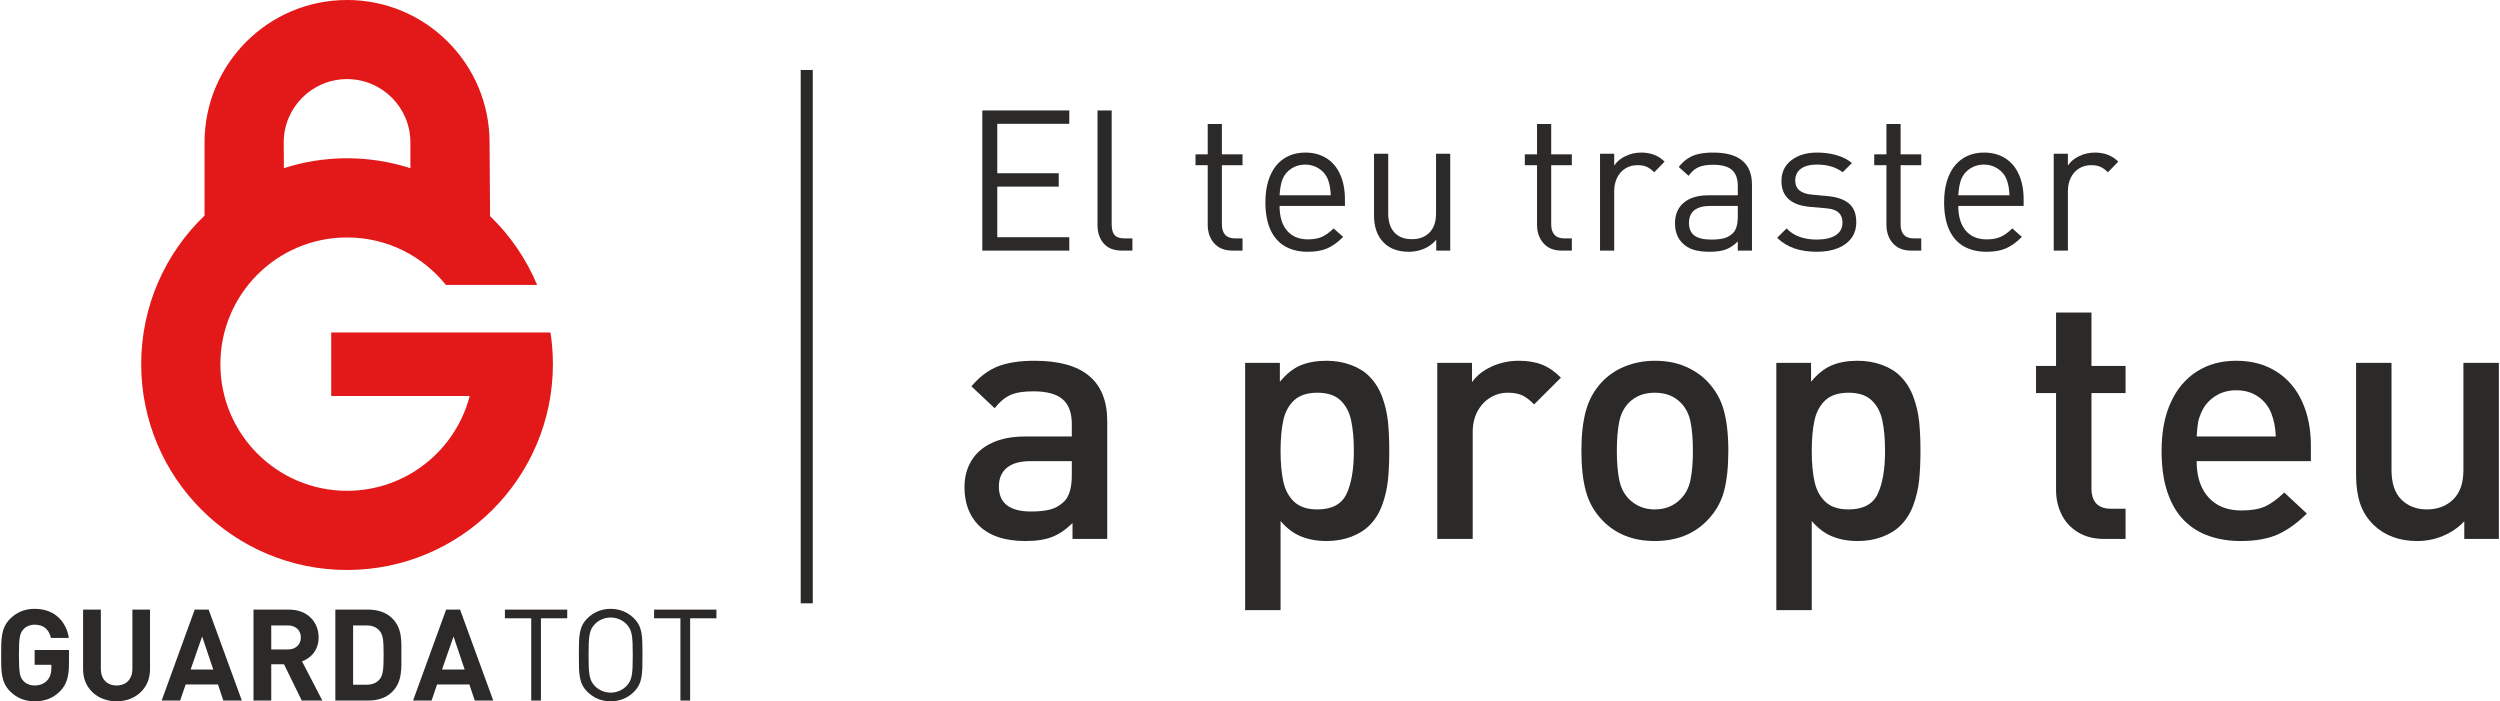<?xml version="1.0" encoding="UTF-8"?>
<!DOCTYPE svg PUBLIC "-//W3C//DTD SVG 1.1//EN" "http://www.w3.org/Graphics/SVG/1.1/DTD/svg11.dtd">
<!-- Creator: CorelDRAW X7 -->
<svg xmlns="http://www.w3.org/2000/svg" xml:space="preserve" width="1294px" height="363px" version="1.1" style="shape-rendering:geometricPrecision; text-rendering:geometricPrecision; image-rendering:optimizeQuality; fill-rule:evenodd; clip-rule:evenodd"
viewBox="0 0 12940000 3633370"
 xmlns:xlink="http://www.w3.org/1999/xlink">
 <defs>
  <style type="text/css">
   <![CDATA[
    .fil2 {fill:#2B2A29}
    .fil0 {fill:#2B2A29;fill-rule:nonzero}
    .fil1 {fill:#E31818;fill-rule:nonzero}
   ]]>
  </style>
 </defs>
 <g id="Capa_x0020_1">
  <g id="_467289800">
   <g>
    <g>
     <path class="fil0" d="M306417 3579770c-37734,39057 -82733,53600 -133001,53600 -51650,0 -94003,-18524 -127117,-51603 -47658,-47646 -46287,-106561 -46287,-187983 0,-81385 -1371,-140230 46287,-187887 33114,-33103 74143,-51639 127117,-51639 109160,0 164744,71474 177326,150887l-92644 0c-10597,-44349 -37722,-68804 -84682,-68804 -25199,0 -45720,9924 -58928,25093 -17862,19870 -22470,41714 -22470,132350 0,90696 4608,113201 22470,133036 13208,15240 33729,24502 58928,24502 27751,0 50268,-9911 65484,-26474 15205,-17190 21159,-38384 21159,-62886l0 -17839 -86643 0 0 -76778 177952 0 0 68851c0,68155 -11861,109160 -44951,143574z"/>
    </g>
    <g>
     <path class="fil0" d="M597841 3633370c-96637,0 -173392,-65508 -173392,-165430l0 -309701 91995 0 0 306393c0,54238 31767,86690 81397,86690 49607,0 82059,-32452 82059,-86690l0 -306393 91310 0 0 309701c0,99922 -76778,165430 -173369,165430z"/>
    </g>
    <g>
     <path class="fil0" d="M1151062 3629424l-27775 -83418 -167450 0 -28448 83418 -95940 0 171360 -471185 72148 0 172045 471185 -95940 0zm-109834 -332206l0 0 -59577 171360 117146 0 -57569 -171360z"/>
    </g>
    <g>
     <path class="fil0" d="M1557376 3629424l-92006 -187982 -66123 0 0 187982 -91982 0 0 -471185 184580 0c95976,0 152871,65496 152871,144224 0,66229 -40380,107235 -86028,123798l105238 203163 -106550 0zm-71474 -389149l0 0 -86655 0 0 124424 86655 0c40356,0 66808,-25814 66808,-62236 0,-36363 -26452,-62188 -66808,-62188z"/>
    </g>
    <g>
     <path class="fil0" d="M2025844 3584401c-31118,31106 -75396,45023 -124389,45023l-170084 0 0 -471185 170084 0c48993,0 93271,13917 124389,44999 52961,52938 47657,117797 47657,188597 0,70813 5304,139652 -47657,192566zm-64185 -314993l0 0c-15842,-19174 -37037,-29133 -68804,-29133l-69489 0 0 307078 69489 0c31767,0 52962,-9924 68804,-29133 17225,-21159 19859,-54887 19859,-126385 0,-71474 -2634,-101233 -19859,-122427z"/>
    </g>
    <g>
     <path class="fil0" d="M2453530 3629424l-27775 -83418 -167414 0 -28460 83418 -95964 0 171408 -471185 72147 0 172034 471185 -95976 0zm-109846 -332206l0 0 -59542 171360 117099 0 -57557 -171360z"/>
    </g>
    <g>
     <polygon class="fil0" points="2796463,3203238 2796463,3629424 2746171,3629424 2746171,3203238 2609839,3203238 2609839,3158239 2932760,3158239 2932760,3203238 "/>
    </g>
    <g>
     <path class="fil0" d="M3278209 3584401c-31755,31780 -73470,48969 -120430,48969 -47008,0 -88711,-17189 -120455,-48969 -44314,-44337 -44314,-90636 -44314,-190617 0,-99874 0,-146208 44314,-190546 31744,-31767 73447,-48980 120455,-48980 46960,0 88675,17213 120430,48980 44350,44338 44350,90672 44350,190546 0,99981 0,146280 -44350,190617zm-39056 -351368l0 0c-20509,-21194 -50280,-33740 -81374,-33740 -31118,0 -60889,12546 -81410,33740 -29771,30444 -33067,62200 -33067,160751 0,98623 3296,130414 33067,160858 20521,21147 50292,33741 81410,33741 31094,0 60865,-12594 81374,-33741 29771,-30444 33078,-62235 33078,-160858 0,-98551 -3307,-130307 -33078,-160751z"/>
    </g>
    <g>
     <polygon class="fil0" points="3569398,3203238 3569398,3629424 3519106,3629424 3519106,3203238 3382821,3203238 3382821,3158239 3705694,3158239 3705694,3203238 "/>
    </g>
   </g>
   <path class="fil1" d="M2845975 1722381l-58786 0 0 -12 -8636 0 -1068541 0 0 328154 0 1087 717374 0c-73235,282517 -329915,491162 -635339,491162 -362473,0 -656308,-293835 -656308,-656297 0,-362461 293835,-656296 656308,-656296 207204,0 391855,96118 512143,246095l472556 0c-56423,-135281 -139971,-256373 -243756,-356673l-2623 -381269c0,-407768 -330540,-738332 -738344,-738332 -407756,0 -738320,330564 -738320,738332l0 378576c-202230,194090 -328154,467097 -328154,769544 0,588992 477482,1066474 1066498,1066474 589005,0 1066486,-477482 1066486,-1066474 0,-55797 -4300,-110590 -12558,-164071zm-1053952 -1312569l0 0c181249,0 328166,146905 328166,328154l0 133591c-103383,-33421 -213630,-51591 -328142,-51591 -114169,0 -224109,18004 -327233,51225l-933 -133225c0,-181249 146941,-328154 328142,-328154z"/>
   <g>
    <polygon class="fil0" points="5533774,1298333 5083157,1298333 5083157,572170 5533774,572170 5533774,641517 5160668,641517 5160668,897512 5479040,897512 5479040,966871 5160668,966871 5160668,1228986 5533774,1228986 "/>
    <path id="1" class="fil0" d="M5860817 1298333l-53375 0c-42152,0 -73943,-12239 -95361,-36883 -21407,-24478 -32122,-56777 -32122,-96554l0 -592726 73435 0 0 589666c0,25671 4926,44196 14956,55761 10030,11720 27538,17508 52525,17508l39942 0 0 63228z"/>
    <path id="2" class="fil0" d="M6431286 1298333l-51851 0c-41136,0 -72915,-12747 -95185,-38076 -22269,-25329 -33315,-57451 -33315,-96377l0 -308177 -63239 0 0 -56093 63239 0 0 -157065 73424 0 0 157065 106927 0 0 56093 -106927 0 0 306133c0,48791 22954,73269 68674,73269l38253 0 0 63228z"/>
    <path id="3" class="fil0" d="M6961800 1066817l-338598 0c0,55076 12913,97736 38584,128003 25660,30255 62212,45377 109291,45377 27880,0 51674,-4253 71226,-12912 19552,-8672 39777,-23297 60687,-43865l49808 43865c-27208,27195 -54403,46913 -81422,58975 -27030,12073 -61195,18193 -102331,18193 -44196,0 -82780,-9179 -115930,-27373 -32972,-18347 -58479,-46736 -76495,-85154 -17851,-38584 -26853,-86690 -26853,-144484 0,-40463 4761,-76495 14271,-108109 9357,-31448 23120,-58478 40971,-80748 18016,-22092 39777,-39092 65272,-50646 25671,-11731 54225,-17508 85674,-17508 42660,0 79377,9853 110660,29570 31272,19895 54900,48106 71049,84989 16150,36895 24136,79732 24136,128512l0 33315zm-73258 -55077c-1701,-35181 -6805,-63062 -15476,-83453 -9180,-22954 -24644,-41313 -46062,-55076 -21419,-13775 -45047,-20568 -70884,-20568 -26179,0 -49807,6628 -70883,20060 -21076,13421 -36717,31956 -46570,55584 -7986,20226 -13090,47929 -15465,83453l265340 0z"/>
    <path id="4" class="fil0" d="M7507282 1298333l-72419 0 0 -56092c-17331,20225 -38242,35690 -62720,46228 -24644,10715 -50823,15984 -78704,15984 -55584,0 -98752,-15642 -130035,-46748 -17331,-17331 -30090,-37733 -38419,-61361 -8329,-23462 -12405,-50150 -12405,-79555l0 -320238 73435 0 0 309192c0,43180 10881,76153 32465,99095 21584,22955 51509,34343 89750,34343 38927,0 69525,-11566 91959,-34673 22435,-22955 33658,-55927 33658,-98765l0 -309192 73435 0 0 501782z"/>
    <path id="5" class="fil0" d="M8137399 1298333l-51851 0c-41136,0 -72915,-12747 -95185,-38076 -22269,-25329 -33315,-57451 -33315,-96377l0 -308177 -63239 0 0 -56093 63239 0 0 -157065 73423 0 0 157065 106928 0 0 56093 -106928 0 0 306133c0,48791 22955,73269 68675,73269l38253 0 0 63228z"/>
    <path id="6" class="fil0" d="M8617940 837344l-53718 55242c-13597,-13598 -26852,-23120 -39600,-28732 -12924,-5434 -28731,-8151 -47598,-8151 -23970,0 -45046,5942 -63405,17673 -18181,11732 -32299,27704 -42152,48106 -9687,20226 -14625,43180 -14625,69183l0 307668 -73424 0 0 -501782 73424 0 0 61184c13940,-20899 33657,-37391 58986,-49288 25495,-12074 52702,-18016 81599,-18016 48779,0 89065,15630 120513,46913z"/>
    <path id="7" class="fil0" d="M9070612 1298333l-73435 0 0 -47598c-20225,20226 -41313,34166 -62897,41987 -21584,7821 -49122,11731 -82271,11731 -34001,0 -62212,-3568 -84824,-10703 -22600,-7148 -41809,-18879 -57451,-35194 -25329,-25329 -37899,-59317 -37899,-102155 0,-44881 15122,-80239 45212,-106076 30090,-25660 73092,-38585 129019,-38585l151111 0 0 -48271c0,-37391 -10030,-65106 -30090,-82957 -20059,-17839 -52867,-26853 -98421,-26853 -31448,0 -56600,4253 -75467,12747 -18701,8329 -35702,23285 -51000,44373l-50824 -45731c14449,-18525 30090,-33316 47433,-44539 17331,-11046 36540,-18867 57616,-23285 21076,-4584 45555,-6793 73093,-6793 34673,0 64421,3568 89407,10703 24821,7136 45732,17686 62224,31792 16657,14105 29062,31448 37225,51839 8152,20402 12239,44704 12239,72927l0 340641zm-73435 -177291l0 -54225 -140915 0c-74629,0 -112020,29582 -112020,88734 0,28897 9345,50315 27881,64421 18524,14106 47586,21253 87198,21253 25152,0 46571,-2044 64256,-6297 17508,-4076 33658,-13090 48271,-27030 16823,-16315 25329,-45212 25329,-86856z"/>
    <path id="8" class="fil0" d="M9610979 1151463c0,31957 -8506,59329 -25329,82272 -17000,22954 -40793,40463 -71226,52525 -30598,12073 -66287,18193 -107258,18193 -43510,0 -81929,-5612 -115410,-17000 -33657,-11212 -63913,-29570 -90777,-55242l48956 -48791c36375,38596 88557,57805 156215,57805 41810,0 74451,-7490 98079,-22446 23628,-14957 35359,-37049 35359,-66288 0,-21927 -6805,-38927 -20225,-51331 -13433,-12239 -34509,-19552 -63405,-21939l-82615 -7301c-99945,-8328 -149930,-53209 -149930,-134631 0,-45046 17178,-80913 51509,-107258 34343,-26345 78869,-39600 133272,-39600 36198,0 69856,4584 101139,13763 31271,9014 57616,22612 79212,40463l-47941 47763c-34851,-26522 -79212,-39777 -133261,-39777 -36209,0 -64090,7301 -83465,21927 -19374,14613 -29062,34839 -29062,60687 0,44184 29405,68663 88049,73258l80063 7478c47586,4419 84138,17001 109633,37911 25671,20899 38418,53541 38418,97559z"/>
    <path id="9" class="fil0" d="M9947545 1298333l-51851 0c-41136,0 -72916,-12747 -95185,-38076 -22269,-25329 -33315,-57451 -33315,-96377l0 -308177 -63240 0 0 -56093 63240 0 0 -157065 73423 0 0 157065 106928 0 0 56093 -106928 0 0 306133c0,48791 22955,73269 68674,73269l38254 0 0 63228z"/>
    <path id="10" class="fil0" d="M10478059 1066817l-338598 0c0,55076 12913,97736 38584,128003 25660,30255 62212,45377 109291,45377 27880,0 51673,-4253 71225,-12912 19552,-8672 39778,-23297 60688,-43865l49808 43865c-27208,27195 -54403,46913 -81422,58975 -27030,12073 -61196,18193 -102331,18193 -44196,0 -82780,-9179 -115930,-27373 -32973,-18347 -58479,-46736 -76495,-85154 -17851,-38584 -26853,-86690 -26853,-144484 0,-40463 4761,-76495 14271,-108109 9357,-31448 23120,-58478 40971,-80748 18016,-22092 39777,-39092 65272,-50646 25671,-11731 54225,-17508 85674,-17508 42660,0 79377,9853 110660,29570 31272,19895 54899,48106 71049,84989 16150,36895 24136,79732 24136,128512l0 33315zm-73258 -55077c-1701,-35181 -6805,-63062 -15476,-83453 -9180,-22954 -24644,-41313 -46063,-55076 -21418,-13775 -45046,-20568 -70883,-20568 -26179,0 -49807,6628 -70883,20060 -21076,13421 -36718,31956 -46570,55584 -7987,20226 -13090,47929 -15465,83453l265340 0z"/>
    <path id="11" class="fil0" d="M10968465 837344l-53718 55242c-13598,-13598 -26853,-23120 -39600,-28732 -12925,-5434 -28731,-8151 -47598,-8151 -23971,0 -45047,5942 -63405,17673 -18182,11732 -32299,27704 -42152,48106 -9688,20226 -14626,43180 -14626,69183l0 307668 -73423 0 0 -501782 73423 0 0 61184c13941,-20899 33658,-37391 58987,-49288 25494,-12074 52702,-18016 81598,-18016 48780,0 89065,15630 120514,46913z"/>
    <path class="fil0" d="M5730380 2792163l-179949 0 0 -82473c-33586,33587 -68378,57286 -104671,71675 -36292,14401 -82177,21596 -137962,21596 -54875,0 -102568,-6900 -143054,-20698 -40486,-13799 -74380,-34485 -101978,-62082 -47976,-49784 -71970,-115162 -71970,-195839 0,-52182 11991,-98079 35985,-137667 23994,-39588 59684,-70470 106774,-92373 47078,-21891 104364,-32984 171845,-32984l241428 0 0 -64480c0,-58184 -15889,-101068 -47385,-128370 -31791,-27290 -82473,-41088 -152057,-41088 -50977,0 -90565,6308 -119060,19197 -28495,12901 -55490,35394 -81279,68083l-120266 -113070c41691,-49488 87281,-83973 137065,-103466 49784,-19493 113366,-29098 190440,-29098 250726,0 376094,104376 376094,313411l0 609726zm-183552 -329300l0 -73778 -214434 0c-53386,0 -93873,11389 -121765,34189 -27893,22789 -41691,55478 -41691,97465 0,86076 55785,129267 167060,129267 39281,0 71970,-3296 98362,-10195 26392,-6604 50693,-20698 72880,-41691 26392,-26392 39588,-71380 39588,-135257z"/>
    <path id="1" class="fil0" d="M7191556 2335391c0,57593 -2398,108569 -6899,152954 -4797,44692 -14992,87576 -30291,129268 -15594,41691 -37485,76483 -65673,104375 -25199,25187 -56990,44988 -95681,59377 -38678,14401 -80677,21596 -125664,21596 -50386,0 -95066,-8105 -134052,-24290 -38998,-16197 -73778,-42589 -104978,-79484l0 461864 -183541 0 0 -1281227 179949 0 0 98079c33587,-40793 68982,-68981 106762,-84883 37793,-15889 82485,-23994 134064,-23994 45590,0 88179,7207 127767,21903 39589,14697 71380,34485 95374,59672 28188,28200 50079,62992 65673,104376 15299,41088 25494,83973 30291,128062 4501,44385 6899,95078 6899,152352zm-183540 602c0,-61774 -4797,-114571 -14094,-158057 -9298,-43487 -27893,-78267 -55785,-104364 -27893,-26097 -67481,-38986 -119072,-38986 -52182,0 -92373,13196 -120561,39281 -27893,26392 -46783,61184 -56080,104376 -9298,43179 -14106,95976 -14106,157750 0,62082 4808,114571 14106,158058 9297,43783 28187,78574 56080,105262 28188,26699 68379,39895 120561,39895 74982,0 125369,-26699 150863,-80074 25482,-53682 38088,-127767 38088,-223141z"/>
    <path id="2" class="fil0" d="M8080799 1956603l-138861 138565c-20993,-21596 -41384,-37191 -60581,-46488 -19493,-9298 -44680,-14094 -75574,-14094 -32996,0 -63287,8400 -91179,25494 -27586,16788 -49784,40782 -66276,71380 -16492,30586 -24597,66571 -24597,107364l0 553339 -183540 0 0 -912339 179949 0 0 99875c23994,-33587 57876,-60582 101670,-80677 43487,-20096 90565,-29996 140952,-29996 45294,0 84882,6604 119367,19800 34189,13492 67186,35985 98670,67777z"/>
    <path id="3" class="fil0" d="M8948150 2335391c0,84575 -7502,154762 -22789,211138 -15299,56092 -43794,105580 -85178,148465 -69277,71982 -160456,107967 -273527,107967 -111866,0 -202431,-35985 -271719,-107967 -40782,-42885 -69277,-92373 -84576,-149056 -15594,-56388 -23391,-126562 -23391,-210547 0,-81870 7797,-151454 23699,-209035 15889,-57285 44089,-107069 84268,-149363 20095,-20993 43191,-39281 69584,-55182 26392,-15890 56978,-28484 91770,-38384 35087,-9592 71686,-14401 110365,-14401 60286,0 113378,9900 159263,29996 45578,19800 83678,45885 114264,77971 40793,42897 69276,92385 84575,149068 15595,56376 23392,126255 23392,209330zm-183541 602c0,-59683 -4205,-109762 -12298,-150260 -8104,-40486 -25199,-73778 -50989,-99568 -33586,-34484 -78278,-51579 -134666,-51579 -54580,0 -98965,17095 -133757,51579 -25187,25790 -41986,59082 -50079,99568 -8104,40498 -12298,90577 -12298,150260 0,59082 4194,108865 12298,149363 8093,40782 24892,73778 50079,99568 36293,36292 80973,54284 133757,54284 54592,0 99272,-17992 134666,-54284 25790,-25790 42885,-58786 50989,-99568 8093,-40498 12298,-90281 12298,-149363z"/>
    <path id="4" class="fil0" d="M9943564 2335391c0,57593 -2399,108569 -6900,152954 -4796,44692 -14992,87576 -30291,129268 -15594,41691 -37485,76483 -65673,104375 -25199,25187 -56990,44988 -95680,59377 -38679,14401 -80677,21596 -125665,21596 -50386,0 -95066,-8105 -134052,-24290 -38997,-16197 -73777,-42589 -104978,-79484l0 461864 -183540 0 0 -1281227 179949 0 0 98079c33587,-40793 68981,-68981 106762,-84883 37792,-15889 82484,-23994 134064,-23994 45589,0 88178,7207 127767,21903 39588,14697 71379,34485 95373,59672 28188,28200 50079,62992 65673,104376 15299,41088 25495,83973 30291,128062 4501,44385 6900,95078 6900,152352zm-183541 602c0,-61774 -4796,-114571 -14094,-158057 -9297,-43487 -27892,-78267 -55785,-104364 -27893,-26097 -67481,-38986 -119072,-38986 -52182,0 -92373,13196 -120561,39281 -27892,26392 -46783,61184 -56080,104376 -9298,43179 -14106,95976 -14106,157750 0,62082 4808,114571 14106,158058 9297,43783 28188,78574 56080,105262 28188,26699 68379,39895 120561,39895 74983,0 125369,-26699 150863,-80074 25483,-53682 38088,-127767 38088,-223141z"/>
    <path id="5" class="fil0" d="M11006163 2792163l-109775 0c-53977,0 -99863,-11696 -137655,-35088 -37793,-23391 -65981,-54284 -84576,-92679 -18890,-38384 -28188,-80370 -28188,-126255l0 -501759 -103773 0 0 -140361 103773 0 0 -276823 183541 0 0 276823 176653 0 0 140361 -176653 0 0 493052c0,70789 33587,106171 101068,106171l75585 0 0 156558z"/>
    <path id="6" class="fil0" d="M11966182 2389085l-591722 0c0,53375 8991,98670 27290,136450 17993,37793 44385,67186 78575,87884 34189,20686 76483,31188 126869,31188 50386,0 90872,-6899 122061,-20993 30893,-14094 63877,-38088 98976,-71982l116958 108865c-49784,49784 -100465,86076 -151159,108570 -50977,22493 -114559,33894 -190735,33894 -58786,0 -113070,-8400 -163161,-25495 -50079,-17094 -93566,-43782 -130461,-80677 -36883,-37190 -65673,-85473 -86076,-145157 -20686,-59684 -30881,-131666 -30881,-216241 0,-97772 15889,-181438 47976,-251021 31791,-69879 76778,-122971 134962,-159854 57888,-36895 125971,-55490 203647,-55490 79779,0 149056,18595 207535,55490 58490,36883 103170,88474 133461,155057 30598,66276 45885,142452 45885,228835l0 80677zm-181745 -127767c-1795,-47386 -10195,-88474 -24596,-123561 -14697,-35099 -37781,-63287 -68970,-84281 -31200,-20993 -68390,-31495 -110967,-31495 -42294,0 -79189,10502 -110968,31495 -32098,20994 -55490,49182 -70789,84281 -8092,18595 -13491,35087 -16197,49476 -2693,14401 -5091,38998 -7490,74085l409977 0z"/>
    <path id="7" class="fil0" d="M12940000 2792163l-179039 0 0 -91475c-31201,32996 -68084,58183 -110673,75880 -42293,17698 -86678,26393 -133166,26393 -92065,0 -167048,-27598 -225231,-82780 -33292,-32689 -56979,-70175 -70777,-111866 -13799,-41986 -20698,-90577 -20698,-145452l0 -583039 183552 0 0 555441c0,68084 17095,119073 50977,152955 34201,33894 78279,50988 132268,50988 55183,0 100465,-17094 135860,-51284 35689,-34496 53387,-85178 53387,-152659l0 -555441 183540 0 0 912339z"/>
   </g>
   <rect class="fil2" x="4142264" y="362532" width="62519" height="2763171"/>
  </g>
 </g>
</svg>
